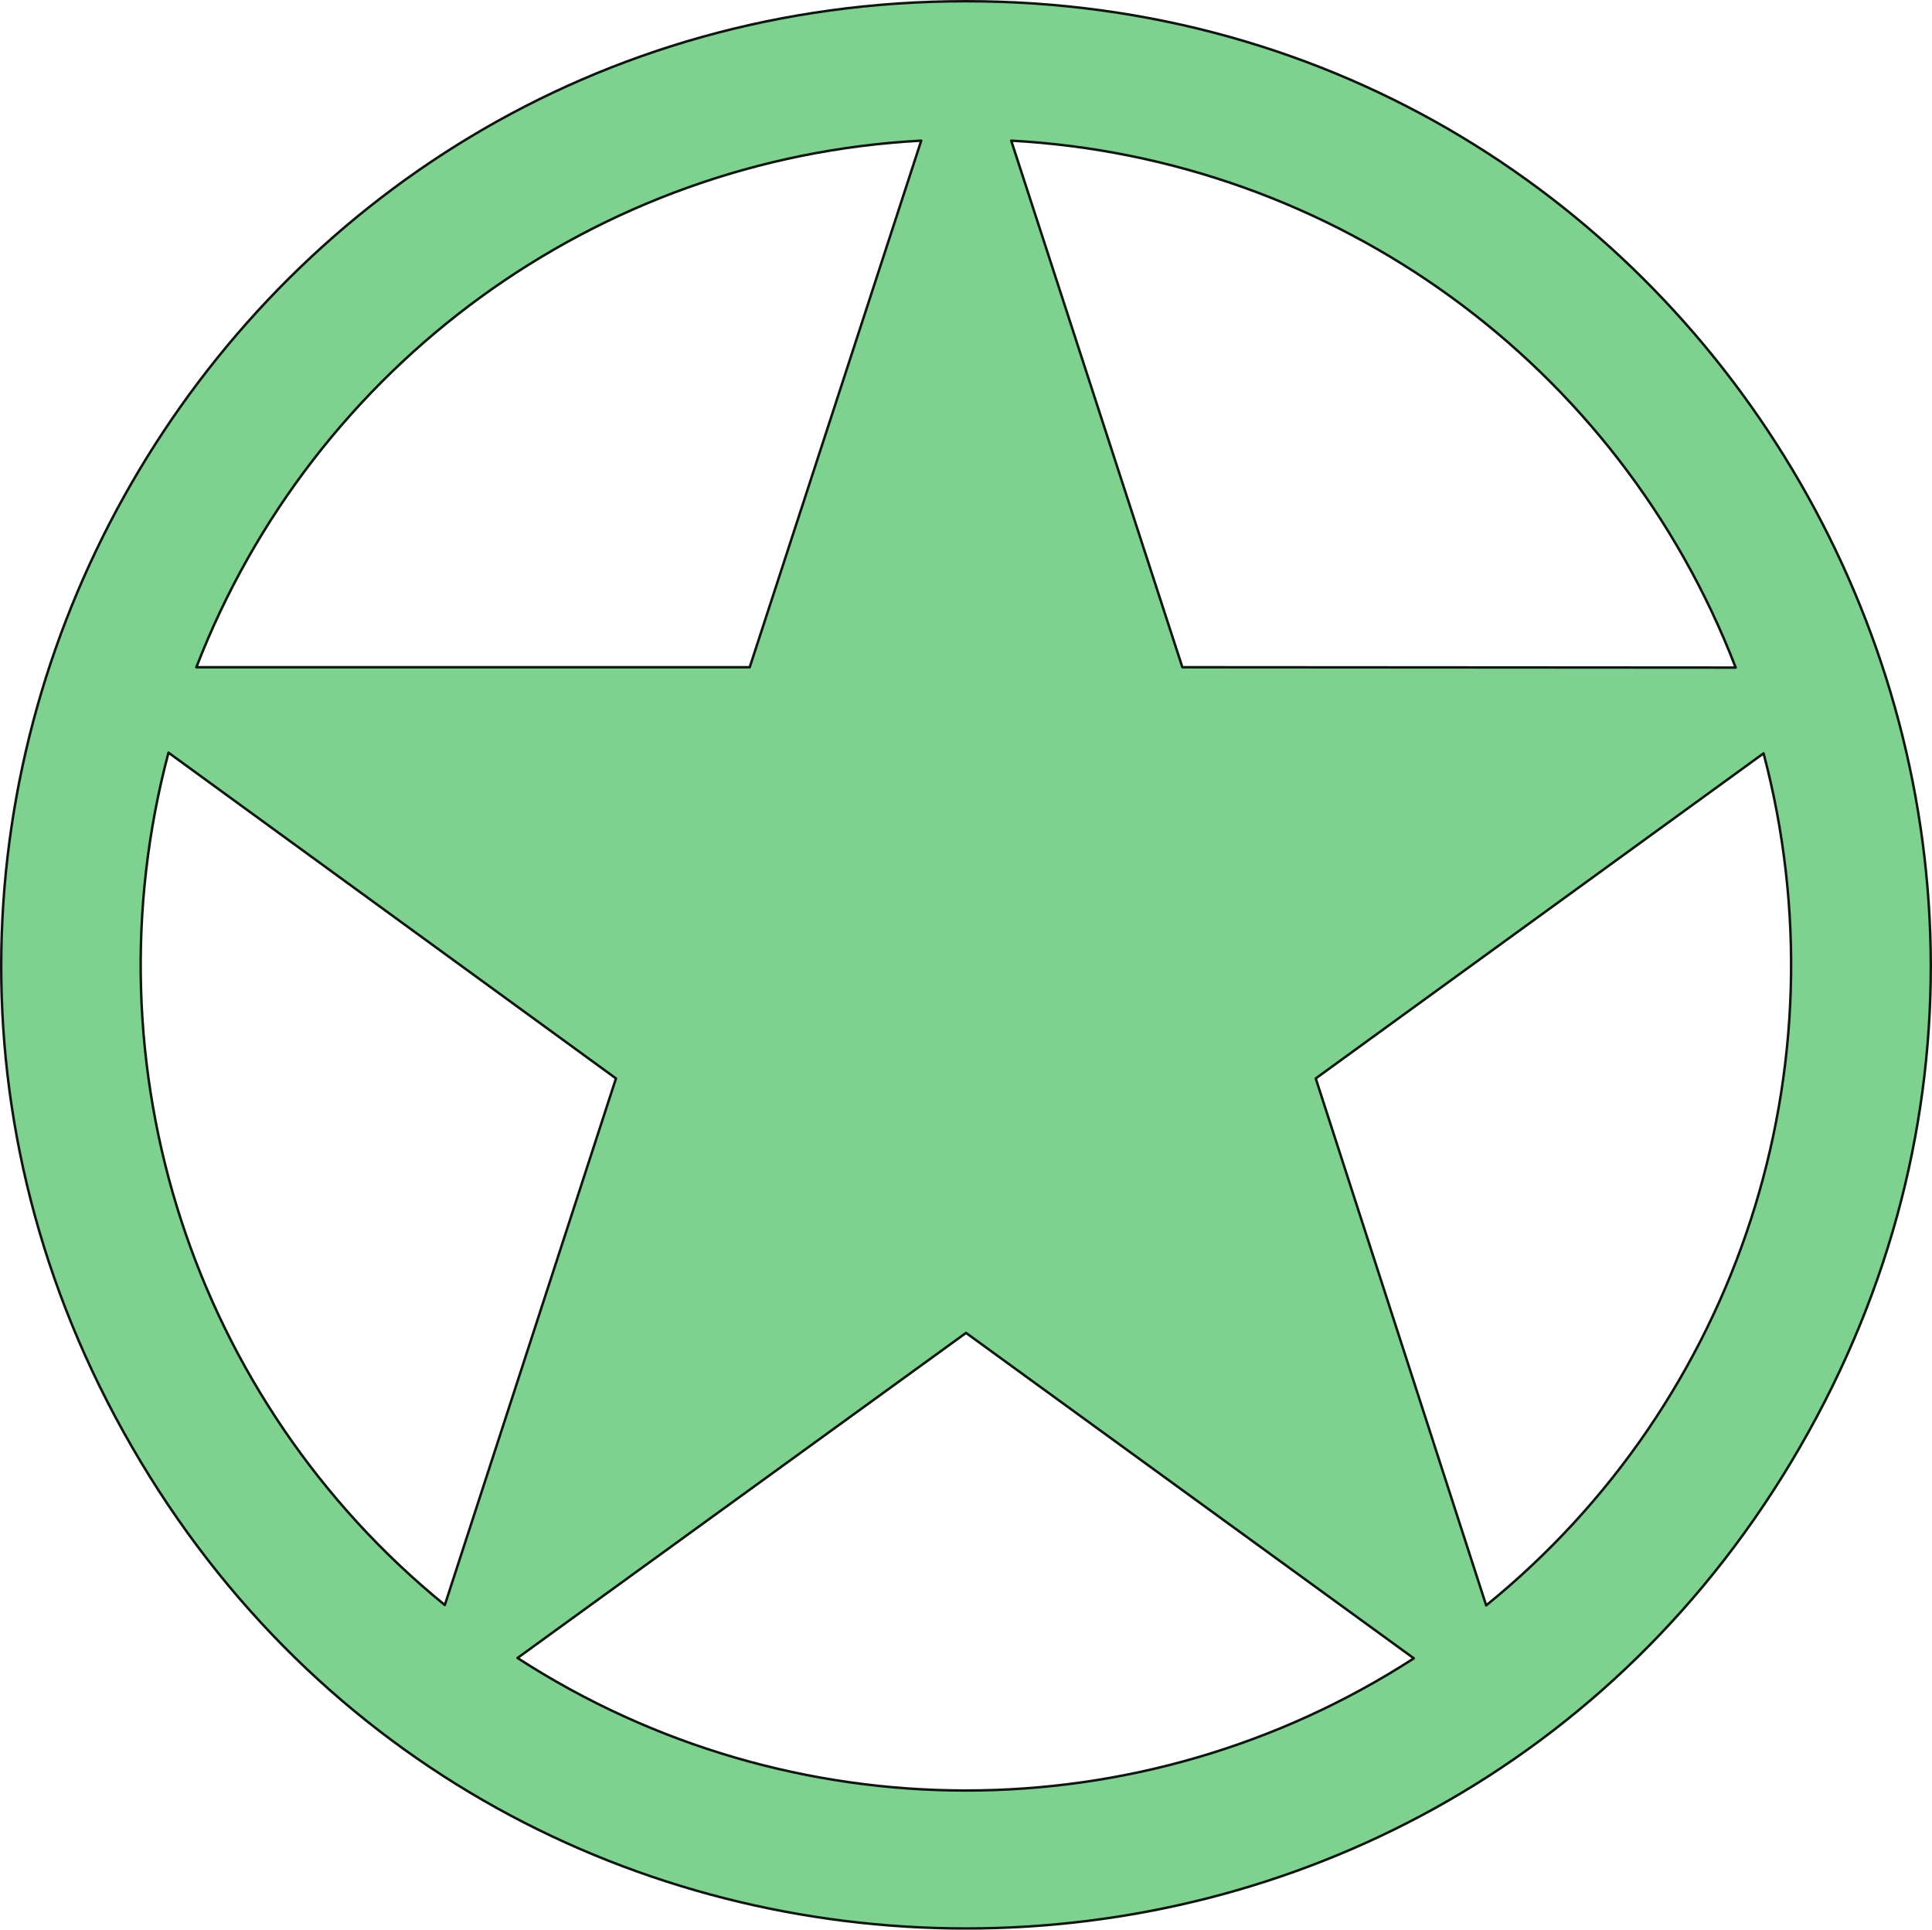 <svg xmlns="http://www.w3.org/2000/svg" width="273.738" height="273.362"><path fill="#7fd190" fill-rule="evenodd" d="M136.872.175c-105.097 0-170.75 113.75-118.199 204.75 52.5 91 183.852 91.047 236.399 0 52.55-91-13.149-204.75-118.2-204.75zm6.403 19.75c45.847 2.5 86.097 31.648 102.648 74.648l-78.398-.05zm43.148 132.848 63.45-46.051c11.75 44.402-3.5 91.652-39.301 120.703zm-49.55 36.05 63.449 46.102c-38.598 24.95-88.297 25-127-.05zm-49.598-36.05-24.25 74.601c-35.602-29-51-76.199-39.153-120.75zm18.949-58.25H27.822c16.55-42.848 56.703-72.149 102.703-74.598l-24.301 74.598"/><path fill="none" stroke="#0f1611" stroke-linecap="round" stroke-linejoin="round" stroke-miterlimit="3.863" stroke-width=".35" d="M136.872.175c-105.097 0-170.75 113.75-118.199 204.75 52.5 91 183.852 91.047 236.399 0 52.55-91-13.149-204.75-118.2-204.75zm6.403 19.75c45.847 2.5 86.097 31.648 102.648 74.648l-78.398-.05zm43.148 132.848 63.45-46.051c11.75 44.402-3.5 91.652-39.301 120.703zm-49.55 36.05 63.449 46.102c-38.598 24.95-88.297 25-127-.05zm-49.598-36.05-24.25 74.601c-35.602-29-51-76.199-39.153-120.75zm18.949-58.25H27.822c16.55-42.848 56.703-72.149 102.703-74.598Zm0 0"/></svg>
